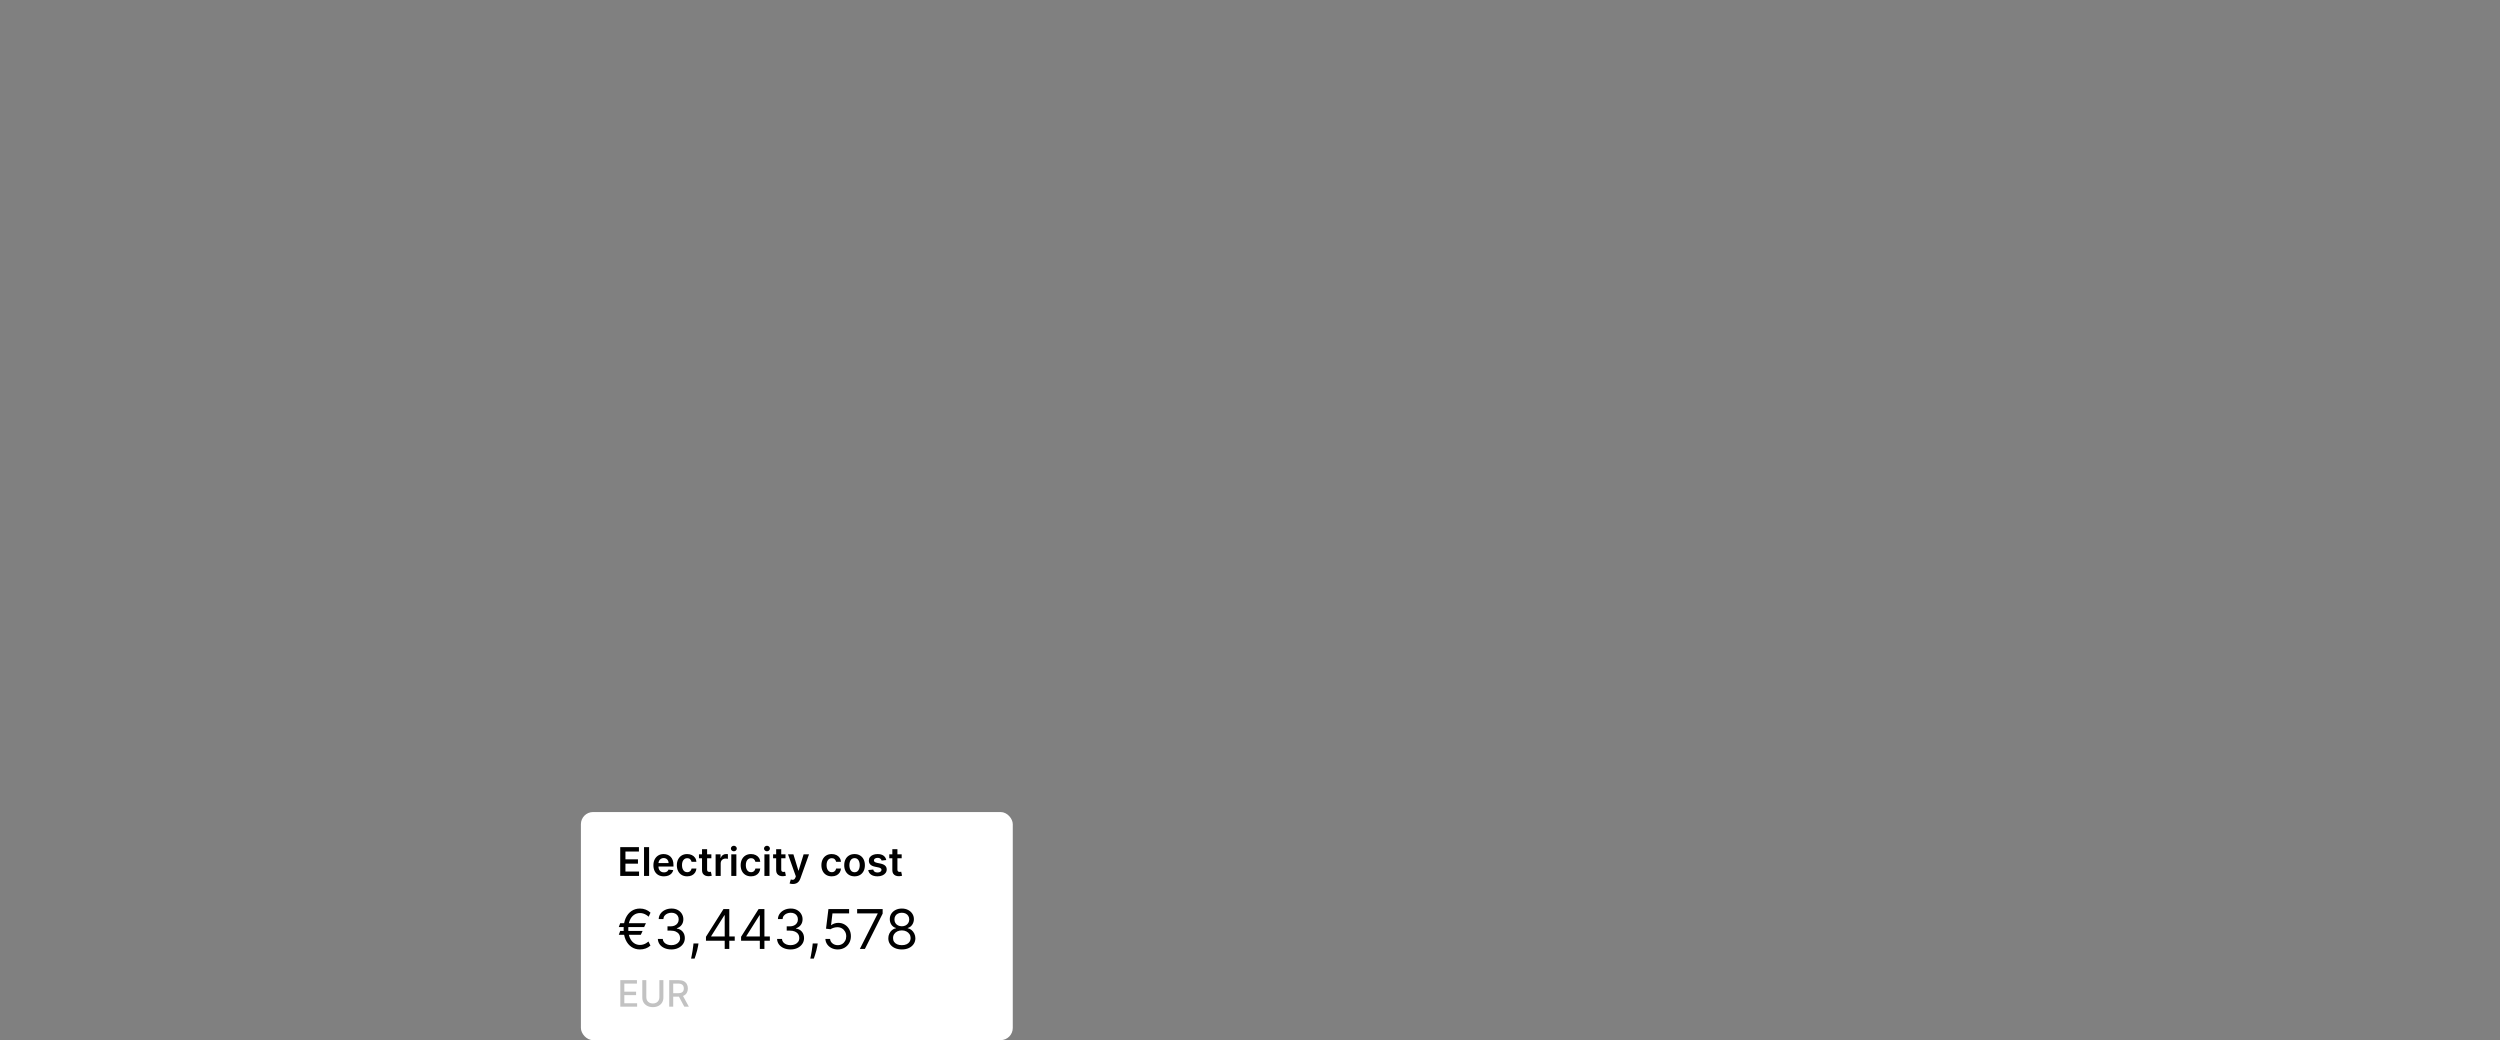 <svg xmlns="http://www.w3.org/2000/svg" fill="none" viewBox="0 0 822 342" height="342" width="822">
<rect x="0" y="0" width="822" height="342" fill="#808080" stroke="none"/>
<rect fill="white" rx="4" height="75" width="142" y="267" x="191"></rect>
<path fill="black" d="M203.933 288V278.545H210.082V279.981H205.645V282.548H209.763V283.984H205.645V286.564H210.119V288H203.933ZM213.426 278.545V288H211.755V278.545H213.426ZM218.284 288.138C217.573 288.138 216.959 287.991 216.442 287.695C215.928 287.397 215.533 286.975 215.256 286.43C214.979 285.883 214.84 285.238 214.84 284.496C214.84 283.767 214.979 283.127 215.256 282.576C215.536 282.022 215.927 281.591 216.428 281.283C216.93 280.972 217.519 280.817 218.196 280.817C218.633 280.817 219.046 280.888 219.434 281.029C219.824 281.168 220.169 281.383 220.468 281.675C220.769 281.968 221.006 282.34 221.179 282.793C221.351 283.242 221.437 283.777 221.437 284.399V284.912H215.625V283.785H219.835C219.832 283.465 219.763 283.18 219.627 282.931C219.492 282.679 219.303 282.48 219.06 282.336C218.82 282.191 218.539 282.119 218.219 282.119C217.878 282.119 217.578 282.202 217.319 282.368C217.061 282.531 216.859 282.746 216.714 283.014C216.573 283.279 216.501 283.57 216.497 283.887V284.87C216.497 285.282 216.573 285.636 216.724 285.932C216.874 286.224 217.085 286.449 217.356 286.606C217.627 286.76 217.944 286.837 218.307 286.837C218.55 286.837 218.77 286.803 218.967 286.735C219.164 286.664 219.335 286.561 219.48 286.426C219.624 286.29 219.734 286.123 219.807 285.923L221.368 286.098C221.269 286.51 221.082 286.871 220.805 287.178C220.531 287.483 220.18 287.72 219.752 287.889C219.324 288.055 218.835 288.138 218.284 288.138ZM225.944 288.138C225.236 288.138 224.628 287.983 224.12 287.672C223.616 287.361 223.226 286.932 222.952 286.384C222.682 285.833 222.546 285.199 222.546 284.482C222.546 283.762 222.685 283.127 222.962 282.576C223.239 282.022 223.629 281.591 224.134 281.283C224.642 280.972 225.242 280.817 225.935 280.817C226.51 280.817 227.02 280.923 227.463 281.135C227.909 281.345 228.264 281.642 228.529 282.026C228.794 282.408 228.945 282.854 228.982 283.365H227.384C227.32 283.023 227.166 282.739 226.923 282.511C226.683 282.28 226.361 282.165 225.958 282.165C225.616 282.165 225.316 282.257 225.058 282.442C224.799 282.623 224.597 282.885 224.453 283.227C224.311 283.568 224.24 283.978 224.24 284.455C224.24 284.938 224.311 285.353 224.453 285.701C224.594 286.046 224.793 286.312 225.048 286.5C225.307 286.684 225.61 286.777 225.958 286.777C226.204 286.777 226.424 286.73 226.618 286.638C226.815 286.543 226.98 286.406 227.112 286.227C227.244 286.049 227.335 285.832 227.384 285.576H228.982C228.942 286.078 228.794 286.523 228.538 286.911C228.283 287.295 227.935 287.597 227.495 287.815C227.055 288.031 226.538 288.138 225.944 288.138ZM233.895 280.909V282.202H229.818V280.909H233.895ZM230.825 279.21H232.496V285.867C232.496 286.092 232.53 286.264 232.597 286.384C232.668 286.501 232.761 286.581 232.874 286.624C232.988 286.667 233.114 286.689 233.253 286.689C233.358 286.689 233.453 286.681 233.539 286.666C233.628 286.65 233.696 286.637 233.742 286.624L234.024 287.931C233.935 287.962 233.807 287.995 233.641 288.032C233.478 288.069 233.278 288.091 233.041 288.097C232.622 288.109 232.245 288.046 231.91 287.908C231.574 287.766 231.308 287.548 231.111 287.252C230.917 286.957 230.822 286.587 230.825 286.144V279.21ZM235.292 288V280.909H236.913V282.091H236.987C237.116 281.682 237.337 281.366 237.651 281.145C237.968 280.92 238.33 280.808 238.736 280.808C238.828 280.808 238.932 280.812 239.045 280.821C239.162 280.828 239.259 280.838 239.336 280.854V282.391C239.266 282.366 239.153 282.345 238.999 282.326C238.848 282.305 238.702 282.294 238.561 282.294C238.256 282.294 237.982 282.36 237.739 282.493C237.499 282.622 237.31 282.802 237.171 283.033C237.033 283.263 236.963 283.53 236.963 283.831V288H235.292ZM240.447 288V280.909H242.118V288H240.447ZM241.287 279.903C241.022 279.903 240.794 279.815 240.604 279.64C240.413 279.461 240.317 279.247 240.317 278.998C240.317 278.746 240.413 278.532 240.604 278.356C240.794 278.178 241.022 278.088 241.287 278.088C241.555 278.088 241.782 278.178 241.97 278.356C242.161 278.532 242.256 278.746 242.256 278.998C242.256 279.247 242.161 279.461 241.97 279.64C241.782 279.815 241.555 279.903 241.287 279.903ZM246.929 288.138C246.221 288.138 245.614 287.983 245.106 287.672C244.601 287.361 244.212 286.932 243.938 286.384C243.667 285.833 243.532 285.199 243.532 284.482C243.532 283.762 243.67 283.127 243.947 282.576C244.224 282.022 244.615 281.591 245.12 281.283C245.627 280.972 246.228 280.817 246.92 280.817C247.496 280.817 248.005 280.923 248.448 281.135C248.894 281.345 249.25 281.642 249.514 282.026C249.779 282.408 249.93 282.854 249.967 283.365H248.37C248.305 283.023 248.151 282.739 247.908 282.511C247.668 282.28 247.346 282.165 246.943 282.165C246.601 282.165 246.301 282.257 246.043 282.442C245.784 282.623 245.583 282.885 245.438 283.227C245.297 283.568 245.226 283.978 245.226 284.455C245.226 284.938 245.297 285.353 245.438 285.701C245.58 286.046 245.778 286.312 246.034 286.5C246.292 286.684 246.595 286.777 246.943 286.777C247.189 286.777 247.409 286.73 247.603 286.638C247.8 286.543 247.965 286.406 248.097 286.227C248.23 286.049 248.32 285.832 248.37 285.576H249.967C249.927 286.078 249.779 286.523 249.524 286.911C249.268 287.295 248.92 287.597 248.48 287.815C248.04 288.031 247.523 288.138 246.929 288.138ZM251.339 288V280.909H253.01V288H251.339ZM252.179 279.903C251.915 279.903 251.687 279.815 251.496 279.64C251.305 279.461 251.21 279.247 251.21 278.998C251.21 278.746 251.305 278.532 251.496 278.356C251.687 278.178 251.915 278.088 252.179 278.088C252.447 278.088 252.675 278.178 252.863 278.356C253.053 278.532 253.149 278.746 253.149 278.998C253.149 279.247 253.053 279.461 252.863 279.64C252.675 279.815 252.447 279.903 252.179 279.903ZM258.27 280.909V282.202H254.193V280.909H258.27ZM255.2 279.21H256.871V285.867C256.871 286.092 256.905 286.264 256.972 286.384C257.043 286.501 257.136 286.581 257.249 286.624C257.363 286.667 257.489 286.689 257.628 286.689C257.733 286.689 257.828 286.681 257.914 286.666C258.003 286.65 258.071 286.637 258.117 286.624L258.399 287.931C258.31 287.962 258.182 287.995 258.016 288.032C257.853 288.069 257.653 288.091 257.416 288.097C256.997 288.109 256.62 288.046 256.285 287.908C255.949 287.766 255.683 287.548 255.486 287.252C255.292 286.957 255.197 286.587 255.2 286.144V279.21ZM260.706 290.659C260.478 290.659 260.267 290.641 260.074 290.604C259.883 290.57 259.73 290.53 259.616 290.484L260.004 289.182C260.247 289.253 260.464 289.286 260.655 289.283C260.846 289.28 261.014 289.22 261.158 289.103C261.306 288.989 261.431 288.799 261.532 288.531L261.675 288.148L259.104 280.909H260.877L262.511 286.264H262.585L264.224 280.909H266.001L263.162 288.859C263.03 289.234 262.854 289.556 262.636 289.824C262.417 290.094 262.149 290.301 261.832 290.442C261.518 290.587 261.143 290.659 260.706 290.659ZM273.475 288.138C272.767 288.138 272.159 287.983 271.652 287.672C271.147 287.361 270.758 286.932 270.484 286.384C270.213 285.833 270.077 285.199 270.077 284.482C270.077 283.762 270.216 283.127 270.493 282.576C270.77 282.022 271.161 281.591 271.665 281.283C272.173 280.972 272.773 280.817 273.466 280.817C274.041 280.817 274.551 280.923 274.994 281.135C275.44 281.345 275.796 281.642 276.06 282.026C276.325 282.408 276.476 282.854 276.513 283.365H274.915C274.851 283.023 274.697 282.739 274.454 282.511C274.214 282.28 273.892 282.165 273.489 282.165C273.147 282.165 272.847 282.257 272.589 282.442C272.33 282.623 272.129 282.885 271.984 283.227C271.842 283.568 271.772 283.978 271.772 284.455C271.772 284.938 271.842 285.353 271.984 285.701C272.126 286.046 272.324 286.312 272.58 286.5C272.838 286.684 273.141 286.777 273.489 286.777C273.735 286.777 273.955 286.73 274.149 286.638C274.346 286.543 274.511 286.406 274.643 286.227C274.775 286.049 274.866 285.832 274.915 285.576H276.513C276.473 286.078 276.325 286.523 276.07 286.911C275.814 287.295 275.466 287.597 275.026 287.815C274.586 288.031 274.069 288.138 273.475 288.138ZM280.978 288.138C280.286 288.138 279.685 287.986 279.178 287.681C278.67 287.377 278.276 286.951 277.996 286.403C277.719 285.855 277.58 285.215 277.58 284.482C277.58 283.75 277.719 283.108 277.996 282.557C278.276 282.006 278.67 281.578 279.178 281.274C279.685 280.969 280.286 280.817 280.978 280.817C281.671 280.817 282.271 280.969 282.778 281.274C283.286 281.578 283.679 282.006 283.956 282.557C284.236 283.108 284.376 283.75 284.376 284.482C284.376 285.215 284.236 285.855 283.956 286.403C283.679 286.951 283.286 287.377 282.778 287.681C282.271 287.986 281.671 288.138 280.978 288.138ZM280.987 286.8C281.363 286.8 281.677 286.697 281.929 286.49C282.181 286.281 282.369 286.001 282.492 285.65C282.618 285.299 282.682 284.908 282.682 284.478C282.682 284.044 282.618 283.651 282.492 283.3C282.369 282.946 282.181 282.665 281.929 282.456C281.677 282.246 281.363 282.142 280.987 282.142C280.603 282.142 280.283 282.246 280.027 282.456C279.775 282.665 279.585 282.946 279.459 283.3C279.336 283.651 279.275 284.044 279.275 284.478C279.275 284.908 279.336 285.299 279.459 285.65C279.585 286.001 279.775 286.281 280.027 286.49C280.283 286.697 280.603 286.8 280.987 286.8ZM291.399 282.783L289.875 282.95C289.832 282.796 289.757 282.651 289.649 282.516C289.544 282.38 289.403 282.271 289.224 282.188C289.046 282.105 288.827 282.063 288.569 282.063C288.221 282.063 287.929 282.139 287.692 282.289C287.458 282.44 287.342 282.636 287.345 282.876C287.342 283.082 287.418 283.25 287.572 283.379C287.729 283.508 287.987 283.614 288.347 283.697L289.557 283.956C290.228 284.101 290.726 284.33 291.052 284.644C291.382 284.958 291.548 285.369 291.551 285.876C291.548 286.323 291.417 286.717 291.159 287.058C290.903 287.397 290.548 287.661 290.092 287.852C289.637 288.043 289.113 288.138 288.523 288.138C287.655 288.138 286.956 287.957 286.427 287.594C285.897 287.228 285.582 286.718 285.48 286.066L287.11 285.909C287.184 286.229 287.341 286.47 287.581 286.634C287.821 286.797 288.133 286.878 288.518 286.878C288.915 286.878 289.233 286.797 289.474 286.634C289.717 286.47 289.838 286.269 289.838 286.029C289.838 285.826 289.76 285.658 289.603 285.526C289.449 285.393 289.209 285.292 288.883 285.221L287.673 284.967C286.993 284.825 286.49 284.587 286.164 284.251C285.837 283.913 285.676 283.485 285.679 282.968C285.676 282.531 285.794 282.152 286.034 281.832C286.277 281.509 286.614 281.26 287.045 281.085C287.479 280.906 287.979 280.817 288.546 280.817C289.377 280.817 290.031 280.994 290.508 281.348C290.988 281.702 291.285 282.18 291.399 282.783ZM296.47 280.909V282.202H292.393V280.909H296.47ZM293.4 279.21H295.071V285.867C295.071 286.092 295.105 286.264 295.173 286.384C295.243 286.501 295.336 286.581 295.45 286.624C295.563 286.667 295.69 286.689 295.828 286.689C295.933 286.689 296.028 286.681 296.114 286.666C296.204 286.65 296.271 286.637 296.317 286.624L296.599 287.931C296.51 287.962 296.382 287.995 296.216 288.032C296.053 288.069 295.853 288.091 295.616 288.097C295.197 288.109 294.82 288.046 294.485 287.908C294.149 287.766 293.883 287.548 293.686 287.252C293.492 286.957 293.397 286.587 293.4 286.144V279.21Z"></path>
<path fill="black" d="M212.384 303.537L211.795 304.815H203.46L203.92 303.537H212.384ZM211.284 306.094L210.696 307.372H203.46L203.92 306.094H211.284ZM213.892 300.085L213.278 301.415C213.006 301.168 212.718 300.955 212.415 300.776C212.113 300.597 211.795 300.458 211.463 300.36C211.131 300.262 210.781 300.213 210.415 300.213C209.69 300.213 209.038 300.413 208.459 300.814C207.879 301.214 207.421 301.805 207.085 302.585C206.748 303.364 206.58 304.321 206.58 305.455C206.58 306.588 206.748 307.545 207.085 308.325C207.421 309.104 207.879 309.695 208.459 310.095C209.038 310.496 209.69 310.696 210.415 310.696C210.79 310.696 211.143 310.647 211.476 310.549C211.813 310.451 212.126 310.317 212.415 310.146C212.71 309.976 212.98 309.784 213.227 309.571L213.866 310.901C213.419 311.322 212.895 311.642 212.294 311.859C211.693 312.072 211.067 312.179 210.415 312.179C209.366 312.179 208.438 311.906 207.628 311.361C206.822 310.815 206.19 310.04 205.729 309.034C205.273 308.028 205.045 306.835 205.045 305.455C205.045 304.074 205.273 302.881 205.729 301.875C206.19 300.869 206.822 300.094 207.628 299.548C208.438 299.003 209.366 298.73 210.415 298.73C211.092 298.73 211.725 298.847 212.313 299.082C212.906 299.316 213.432 299.651 213.892 300.085ZM220.749 312.179C219.905 312.179 219.153 312.034 218.493 311.744C217.836 311.455 217.314 311.052 216.927 310.536C216.543 310.016 216.334 309.413 216.3 308.727H217.911C217.945 309.149 218.09 309.513 218.346 309.82C218.601 310.123 218.936 310.357 219.349 310.523C219.763 310.69 220.221 310.773 220.724 310.773C221.286 310.773 221.785 310.675 222.219 310.479C222.654 310.283 222.995 310.01 223.242 309.661C223.489 309.311 223.613 308.906 223.613 308.446C223.613 307.964 223.493 307.54 223.255 307.174C223.016 306.803 222.667 306.513 222.206 306.305C221.746 306.096 221.184 305.991 220.519 305.991H219.471V304.585H220.519C221.039 304.585 221.495 304.491 221.887 304.304C222.283 304.116 222.592 303.852 222.814 303.511C223.04 303.17 223.153 302.77 223.153 302.31C223.153 301.866 223.055 301.481 222.858 301.153C222.662 300.825 222.385 300.569 222.028 300.386C221.674 300.202 221.256 300.111 220.775 300.111C220.323 300.111 219.897 300.194 219.496 300.36C219.1 300.522 218.776 300.759 218.525 301.07C218.273 301.376 218.137 301.747 218.116 302.182H216.581C216.607 301.496 216.814 300.895 217.202 300.379C217.589 299.859 218.096 299.455 218.723 299.165C219.354 298.875 220.046 298.73 220.8 298.73C221.61 298.73 222.305 298.894 222.884 299.222C223.464 299.546 223.909 299.974 224.22 300.507C224.531 301.04 224.687 301.615 224.687 302.233C224.687 302.97 224.493 303.599 224.105 304.119C223.721 304.638 223.199 304.999 222.539 305.199V305.301C223.366 305.437 224.011 305.789 224.476 306.356C224.94 306.918 225.172 307.615 225.172 308.446C225.172 309.158 224.979 309.797 224.591 310.364C224.207 310.926 223.683 311.369 223.018 311.693C222.354 312.017 221.597 312.179 220.749 312.179ZM229.658 310.21L229.556 310.901C229.483 311.386 229.373 311.906 229.223 312.46C229.078 313.014 228.927 313.536 228.77 314.026C228.612 314.516 228.482 314.906 228.38 315.196H227.229C227.284 314.923 227.357 314.563 227.446 314.116C227.536 313.668 227.625 313.168 227.715 312.614C227.809 312.064 227.885 311.501 227.945 310.926L228.022 310.21H229.658ZM232.121 309.315V308.011L237.873 298.909H238.819V300.929H238.18L233.834 307.807V307.909H241.581V309.315H232.121ZM238.282 312V308.919V308.312V298.909H239.791V312H238.282ZM243.669 309.315V308.011L249.422 298.909H250.368V300.929H249.729L245.382 307.807V307.909H253.13V309.315H243.669ZM249.831 312V308.919V308.312V298.909H251.34V312H249.831ZM259.948 312.179C259.105 312.179 258.352 312.034 257.692 311.744C257.036 311.455 256.514 311.052 256.126 310.536C255.742 310.016 255.534 309.413 255.499 308.727H257.11C257.144 309.149 257.289 309.513 257.545 309.82C257.801 310.123 258.135 310.357 258.548 310.523C258.962 310.69 259.42 310.773 259.923 310.773C260.485 310.773 260.984 310.675 261.419 310.479C261.853 310.283 262.194 310.01 262.441 309.661C262.688 309.311 262.812 308.906 262.812 308.446C262.812 307.964 262.693 307.54 262.454 307.174C262.215 306.803 261.866 306.513 261.406 306.305C260.945 306.096 260.383 305.991 259.718 305.991H258.67V304.585H259.718C260.238 304.585 260.694 304.491 261.086 304.304C261.482 304.116 261.791 303.852 262.013 303.511C262.239 303.17 262.352 302.77 262.352 302.31C262.352 301.866 262.254 301.481 262.058 301.153C261.862 300.825 261.585 300.569 261.227 300.386C260.873 300.202 260.455 300.111 259.974 300.111C259.522 300.111 259.096 300.194 258.695 300.36C258.299 300.522 257.975 300.759 257.724 301.07C257.472 301.376 257.336 301.747 257.315 302.182H255.781C255.806 301.496 256.013 300.895 256.401 300.379C256.789 299.859 257.296 299.455 257.922 299.165C258.553 298.875 259.245 298.73 259.999 298.73C260.809 298.73 261.504 298.894 262.083 299.222C262.663 299.546 263.108 299.974 263.419 300.507C263.73 301.04 263.886 301.615 263.886 302.233C263.886 302.97 263.692 303.599 263.304 304.119C262.921 304.638 262.399 304.999 261.738 305.199V305.301C262.565 305.437 263.21 305.789 263.675 306.356C264.139 306.918 264.372 307.615 264.372 308.446C264.372 309.158 264.178 309.797 263.79 310.364C263.406 310.926 262.882 311.369 262.218 311.693C261.553 312.017 260.796 312.179 259.948 312.179ZM268.857 310.21L268.755 310.901C268.683 311.386 268.572 311.906 268.423 312.46C268.278 313.014 268.126 313.536 267.969 314.026C267.811 314.516 267.681 314.906 267.579 315.196H266.428C266.484 314.923 266.556 314.563 266.646 314.116C266.735 313.668 266.825 313.168 266.914 312.614C267.008 312.064 267.085 311.501 267.144 310.926L267.221 310.21H268.857ZM275.454 312.179C274.704 312.179 274.028 312.03 273.428 311.732C272.827 311.433 272.345 311.024 271.983 310.504C271.621 309.984 271.423 309.392 271.388 308.727H272.923C272.982 309.32 273.251 309.81 273.728 310.197C274.21 310.581 274.785 310.773 275.454 310.773C275.991 310.773 276.468 310.647 276.886 310.396C277.308 310.144 277.638 309.799 277.876 309.36C278.119 308.917 278.241 308.416 278.241 307.858C278.241 307.287 278.115 306.778 277.864 306.33C277.616 305.879 277.276 305.523 276.841 305.263C276.406 305.003 275.91 304.871 275.352 304.866C274.951 304.862 274.54 304.924 274.118 305.052C273.696 305.175 273.349 305.335 273.076 305.531L271.593 305.352L272.386 298.909H279.187V300.315H273.715L273.255 304.176H273.332C273.6 303.963 273.937 303.786 274.342 303.646C274.746 303.505 275.168 303.435 275.607 303.435C276.408 303.435 277.122 303.626 277.749 304.01C278.379 304.389 278.874 304.909 279.232 305.57C279.594 306.23 279.775 306.984 279.775 307.832C279.775 308.668 279.587 309.413 279.212 310.07C278.842 310.722 278.33 311.237 277.678 311.616C277.026 311.991 276.285 312.179 275.454 312.179ZM282.723 312L288.578 300.418V300.315H281.828V298.909H290.215V300.392L284.385 312H282.723ZM296.527 312.179C295.649 312.179 294.873 312.023 294.2 311.712C293.531 311.397 293.009 310.964 292.634 310.415C292.259 309.861 292.074 309.23 292.078 308.523C292.074 307.969 292.182 307.457 292.404 306.989C292.626 306.516 292.928 306.121 293.312 305.806C293.699 305.487 294.132 305.284 294.609 305.199V305.122C293.983 304.96 293.484 304.609 293.113 304.067C292.743 303.522 292.559 302.902 292.564 302.207C292.559 301.543 292.728 300.948 293.069 300.424C293.41 299.9 293.878 299.487 294.475 299.184C295.076 298.881 295.76 298.73 296.527 298.73C297.285 298.73 297.963 298.881 298.559 299.184C299.156 299.487 299.625 299.9 299.966 300.424C300.311 300.948 300.486 301.543 300.49 302.207C300.486 302.902 300.296 303.522 299.921 304.067C299.55 304.609 299.058 304.96 298.444 305.122V305.199C298.917 305.284 299.344 305.487 299.723 305.806C300.102 306.121 300.405 306.516 300.631 306.989C300.856 307.457 300.971 307.969 300.976 308.523C300.971 309.23 300.78 309.861 300.4 310.415C300.025 310.964 299.503 311.397 298.834 311.712C298.17 312.023 297.4 312.179 296.527 312.179ZM296.527 310.773C297.119 310.773 297.631 310.677 298.061 310.485C298.491 310.293 298.824 310.023 299.058 309.673C299.292 309.324 299.412 308.915 299.416 308.446C299.412 307.952 299.284 307.515 299.032 307.136C298.781 306.756 298.438 306.458 298.003 306.241C297.573 306.023 297.081 305.915 296.527 305.915C295.969 305.915 295.47 306.023 295.031 306.241C294.596 306.458 294.253 306.756 294.002 307.136C293.755 307.515 293.633 307.952 293.638 308.446C293.633 308.915 293.746 309.324 293.976 309.673C294.211 310.023 294.545 310.293 294.98 310.485C295.415 310.677 295.93 310.773 296.527 310.773ZM296.527 304.56C296.996 304.56 297.411 304.466 297.773 304.278C298.14 304.091 298.427 303.829 298.636 303.492C298.845 303.156 298.952 302.761 298.956 302.31C298.952 301.866 298.847 301.481 298.643 301.153C298.438 300.82 298.155 300.565 297.792 300.386C297.43 300.202 297.008 300.111 296.527 300.111C296.037 300.111 295.608 300.202 295.242 300.386C294.876 300.565 294.592 300.82 294.392 301.153C294.192 301.481 294.094 301.866 294.098 302.31C294.094 302.761 294.194 303.156 294.398 303.492C294.607 303.829 294.895 304.091 295.261 304.278C295.628 304.466 296.05 304.56 296.527 304.56Z"></path>
<path fill="#C2C2C2" d="M203.959 331V322.273H209.43V323.406H205.276V326.065H209.145V327.195H205.276V329.866H209.482V331H203.959ZM216.801 322.273H218.123V328.013C218.123 328.624 217.979 329.165 217.692 329.636C217.405 330.105 217.002 330.474 216.482 330.744C215.962 331.011 215.353 331.145 214.654 331.145C213.958 331.145 213.35 331.011 212.83 330.744C212.31 330.474 211.907 330.105 211.62 329.636C211.333 329.165 211.189 328.624 211.189 328.013V322.273H212.506V327.906C212.506 328.301 212.593 328.652 212.766 328.959C212.942 329.266 213.191 329.507 213.512 329.683C213.833 329.857 214.213 329.943 214.654 329.943C215.097 329.943 215.479 329.857 215.8 329.683C216.124 329.507 216.371 329.266 216.542 328.959C216.715 328.652 216.801 328.301 216.801 327.906V322.273ZM220.037 331V322.273H223.148C223.824 322.273 224.385 322.389 224.831 322.622C225.28 322.855 225.615 323.178 225.837 323.589C226.058 323.999 226.169 324.472 226.169 325.009C226.169 325.543 226.057 326.013 225.832 326.419C225.611 326.822 225.276 327.136 224.827 327.361C224.381 327.585 223.82 327.697 223.143 327.697H220.787V326.564H223.024C223.45 326.564 223.797 326.503 224.064 326.381C224.334 326.259 224.531 326.081 224.656 325.848C224.781 325.615 224.844 325.335 224.844 325.009C224.844 324.679 224.78 324.393 224.652 324.152C224.527 323.911 224.33 323.726 224.06 323.598C223.793 323.467 223.442 323.402 223.007 323.402H221.354V331H220.037ZM224.345 327.062L226.501 331H225.001L222.888 327.062H224.345Z"></path>
</svg>
